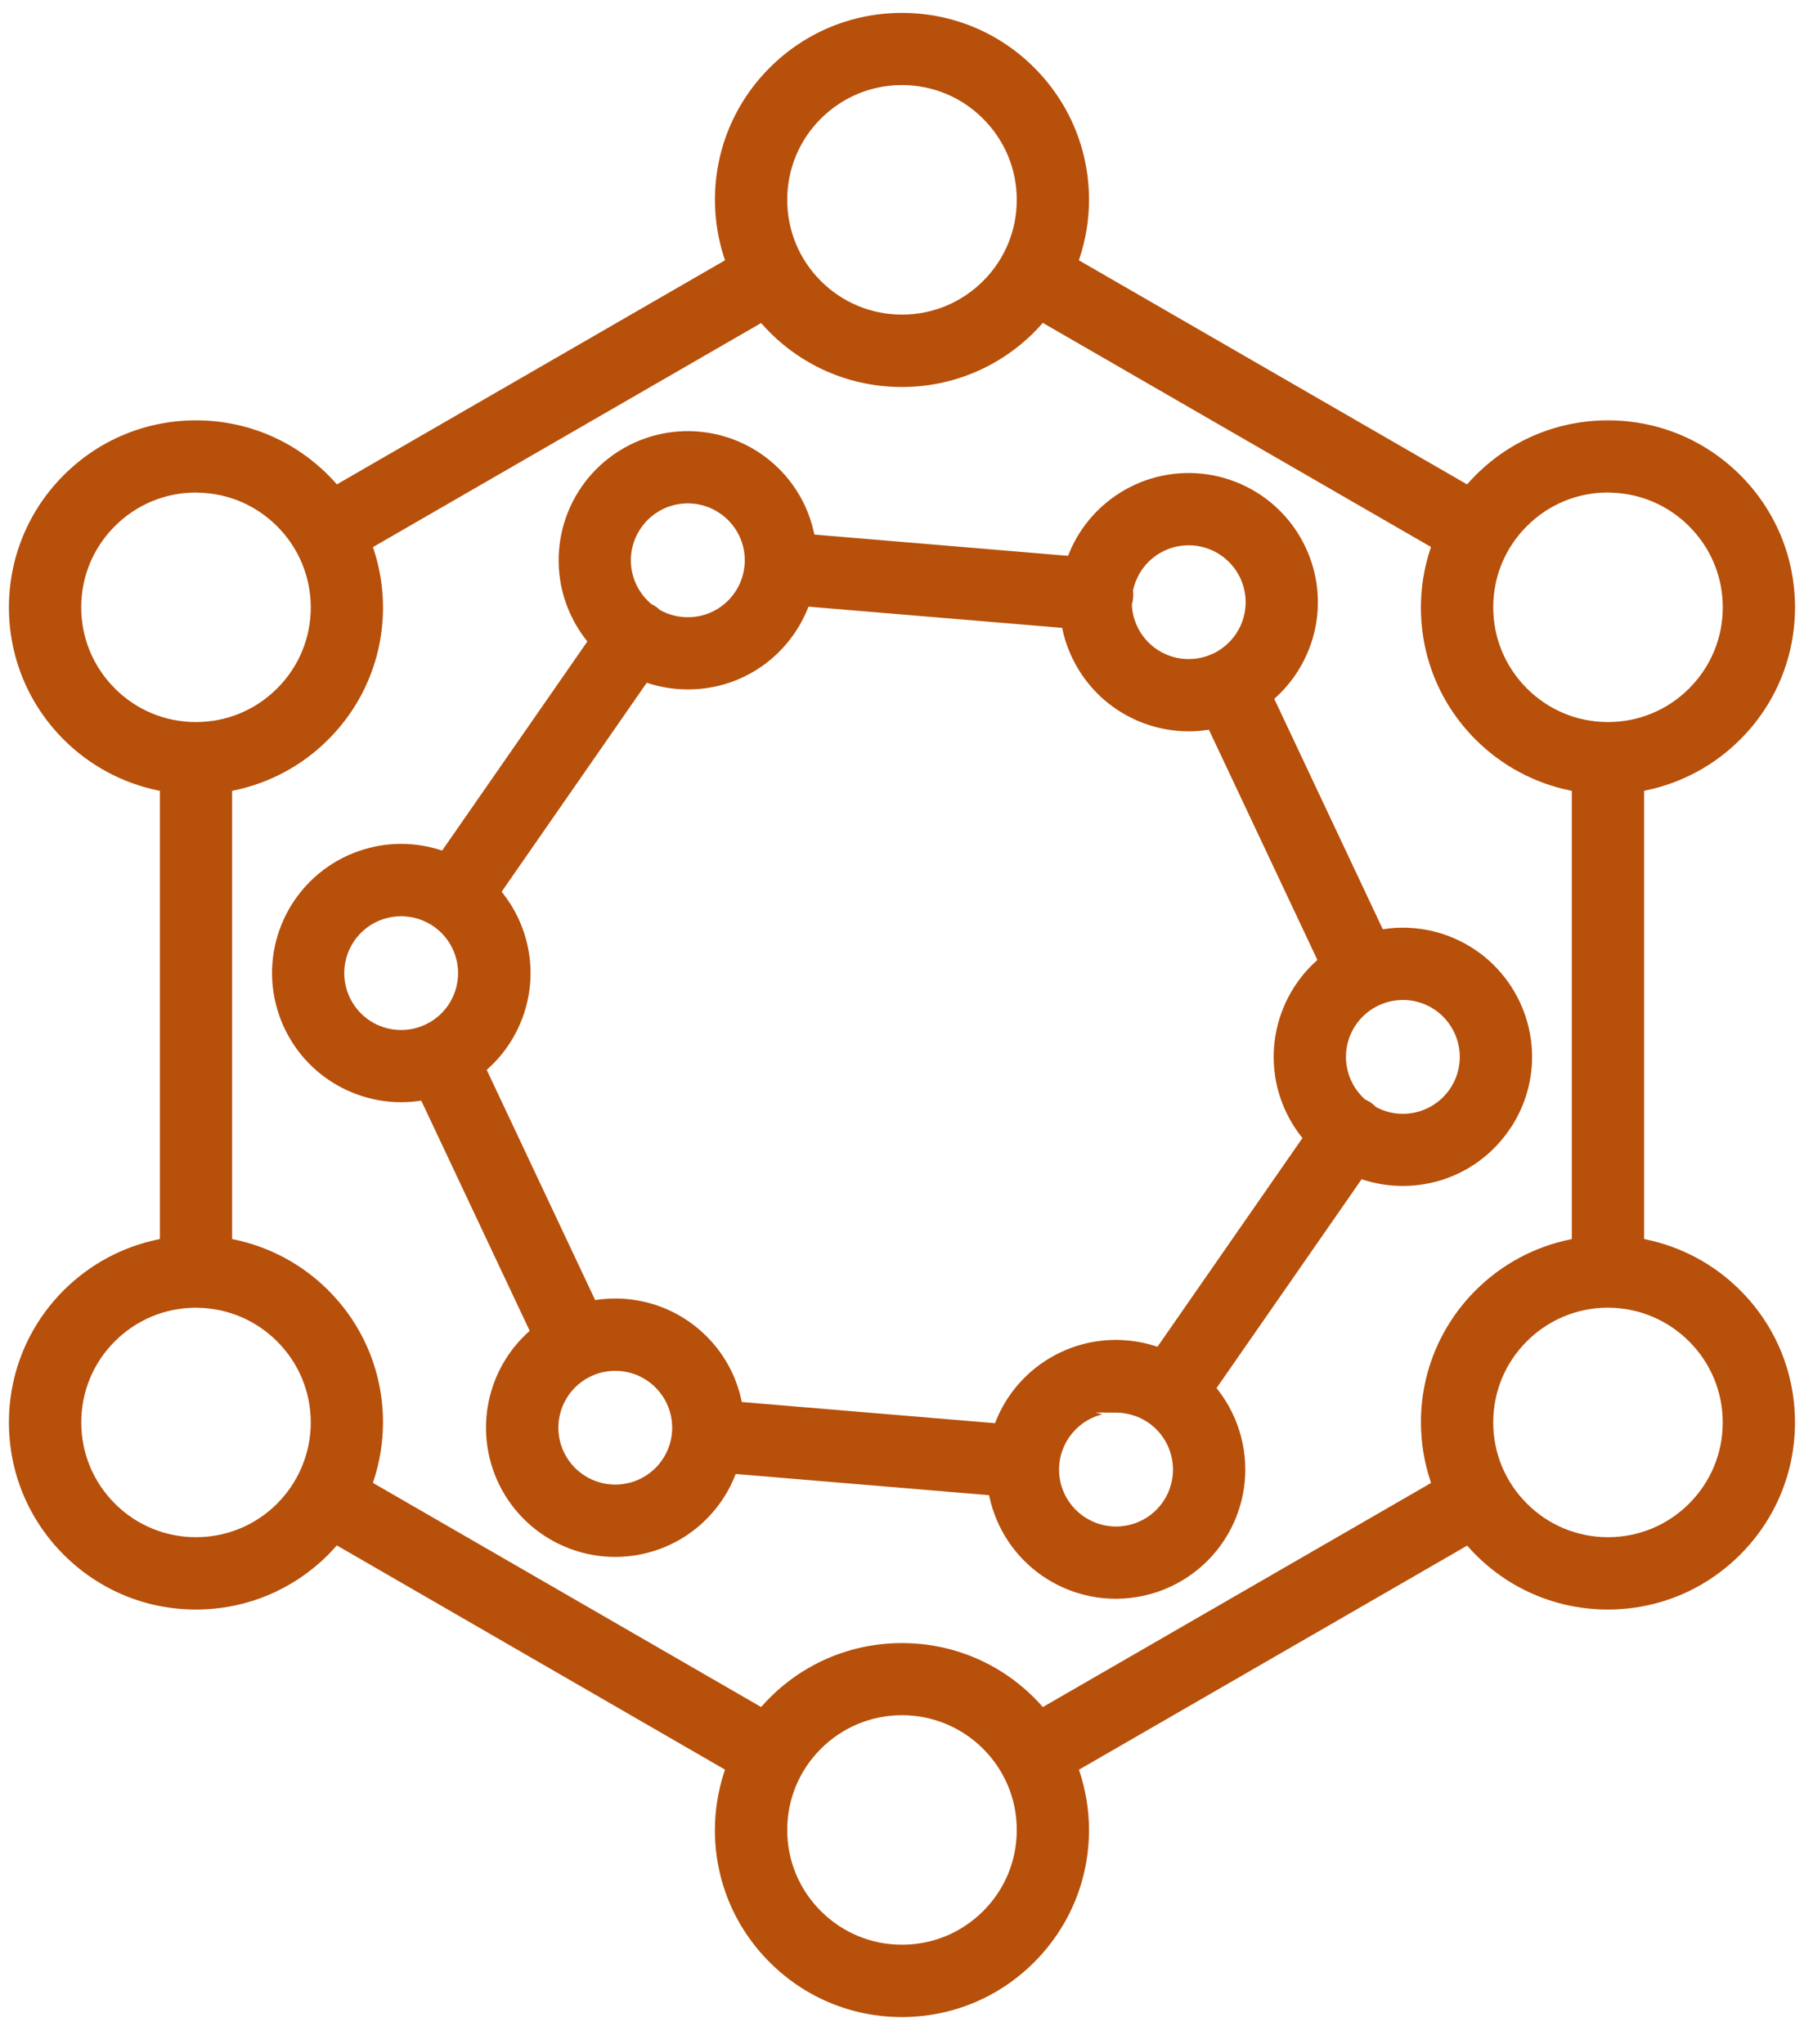 <svg xmlns="http://www.w3.org/2000/svg" width="45" height="51" viewBox="0 0 45 51" fill="none"><g id="Graphic Icons"><g id="Vector"><path d="M41.062 30.922L41.012 30.911V19.729L41.062 19.718C41.954 19.532 42.765 19.093 43.408 18.45C44.289 17.57 44.775 16.398 44.776 15.153C44.776 13.907 44.291 12.735 43.41 11.854C42.528 10.972 41.356 10.487 40.11 10.487C38.864 10.487 37.692 10.972 36.811 11.854C36.754 11.91 36.695 11.974 36.629 12.047L36.595 12.085L26.912 6.494L26.928 6.446C27.085 5.972 27.165 5.481 27.165 4.988C27.165 3.742 26.68 2.57 25.799 1.689C24.918 0.807 23.746 0.322 22.5 0.322C21.253 0.322 20.081 0.808 19.2 1.689C18.319 2.57 17.834 3.742 17.834 4.988C17.834 5.481 17.913 5.972 18.069 6.446L18.085 6.494L8.403 12.084L8.369 12.046C8.305 11.973 8.245 11.911 8.188 11.854C7.307 10.972 6.135 10.487 4.889 10.487C3.643 10.487 2.471 10.972 1.59 11.854C0.71 12.735 0.223 13.907 0.223 15.153C0.223 16.399 0.709 17.571 1.59 18.452C2.233 19.095 3.046 19.534 3.938 19.72L3.988 19.73V30.912L3.938 30.922C3.046 31.108 2.234 31.547 1.59 32.19C0.709 33.071 0.223 34.243 0.223 35.489C0.223 36.735 0.709 37.907 1.59 38.788C2.472 39.67 3.643 40.155 4.889 40.155C6.135 40.154 7.306 39.667 8.187 38.787C8.243 38.73 8.303 38.667 8.368 38.593L8.402 38.555L18.085 44.149L18.069 44.197C17.913 44.672 17.833 45.163 17.833 45.657C17.833 46.903 18.318 48.075 19.2 48.956C20.081 49.837 21.253 50.322 22.499 50.322C23.745 50.321 24.916 49.835 25.797 48.954C26.677 48.073 27.163 46.902 27.165 45.657C27.165 45.163 27.085 44.673 26.93 44.199L26.914 44.151L36.598 38.56L36.632 38.599C36.695 38.67 36.754 38.732 36.81 38.788C37.691 39.67 38.863 40.155 40.11 40.155C41.355 40.154 42.526 39.667 43.407 38.787C44.288 37.906 44.774 36.735 44.775 35.489C44.775 34.243 44.29 33.071 43.408 32.19C42.765 31.547 41.953 31.108 41.06 30.922L41.062 30.922ZM38.087 13.126C38.627 12.585 39.346 12.287 40.111 12.287L40.172 12.29C40.913 12.307 41.608 12.603 42.134 13.129C42.675 13.668 42.973 14.387 42.974 15.15C42.974 15.915 42.676 16.634 42.135 17.175C41.595 17.715 40.875 18.014 40.111 18.014C39.346 18.014 38.627 17.716 38.087 17.175C37.546 16.634 37.248 15.915 37.248 15.15C37.248 14.386 37.545 13.667 38.087 13.126ZM20.475 2.961C21.017 2.42 21.735 2.122 22.5 2.122C23.264 2.123 23.983 2.421 24.523 2.962C25.064 3.502 25.362 4.221 25.363 4.985C25.363 5.75 25.065 6.469 24.524 7.01C23.983 7.55 23.264 7.849 22.5 7.849C21.735 7.849 21.016 7.55 20.475 7.01C19.935 6.469 19.637 5.75 19.637 4.985C19.637 4.221 19.934 3.502 20.475 2.961ZM2.865 17.175C2.324 16.635 2.026 15.915 2.026 15.151C2.026 14.387 2.323 13.667 2.865 13.127C3.405 12.586 4.124 12.288 4.889 12.288L4.952 12.291C5.692 12.307 6.386 12.604 6.912 13.129C7.452 13.669 7.75 14.387 7.752 15.151C7.752 15.916 7.454 16.635 6.913 17.175C6.372 17.716 5.653 18.014 4.888 18.014C4.124 18.014 3.405 17.717 2.864 17.175H2.865ZM7.388 36.883L7.377 36.901C7.372 36.909 7.366 36.917 7.362 36.925C7.358 36.932 7.355 36.938 7.352 36.944L7.345 36.959C7.223 37.162 7.078 37.347 6.914 37.512C6.373 38.052 5.654 38.35 4.89 38.35C4.125 38.35 3.406 38.053 2.865 37.512C2.325 36.971 2.027 36.252 2.027 35.487C2.027 34.722 2.324 34.004 2.865 33.463C3.398 32.93 4.108 32.632 4.862 32.625H4.878C4.882 32.626 4.886 32.626 4.89 32.626L4.952 32.627C5.693 32.644 6.387 32.94 6.912 33.465C7.453 34.005 7.751 34.724 7.752 35.487C7.752 35.974 7.626 36.457 7.388 36.884V36.883ZM24.525 47.678C23.984 48.219 23.265 48.517 22.5 48.517C21.736 48.517 21.017 48.219 20.476 47.678C19.935 47.138 19.637 46.419 19.637 45.654C19.637 44.89 19.935 44.17 20.476 43.63C21.017 43.089 21.736 42.791 22.5 42.791C23.265 42.792 23.983 43.09 24.524 43.63C25.065 44.171 25.363 44.89 25.363 45.654C25.363 46.419 25.066 47.138 24.525 47.678ZM35.445 35.489C35.445 35.983 35.525 36.474 35.681 36.949L35.697 36.997L26.013 42.588L25.979 42.55C25.915 42.478 25.856 42.415 25.798 42.358C24.917 41.477 23.745 40.992 22.499 40.992C21.253 40.992 20.081 41.477 19.2 42.358C19.142 42.415 19.083 42.478 19.02 42.549L18.986 42.587L9.302 36.995L9.318 36.947C9.474 36.473 9.553 35.983 9.554 35.49C9.554 34.243 9.069 33.072 8.188 32.19C7.544 31.547 6.732 31.108 5.84 30.923L5.79 30.912V19.73L5.84 19.72C6.732 19.533 7.543 19.095 8.186 18.452C9.067 17.571 9.553 16.4 9.554 15.154C9.554 14.661 9.475 14.171 9.319 13.697L9.303 13.649L18.986 8.059L19.02 8.097C19.084 8.169 19.143 8.232 19.2 8.289C20.081 9.17 21.253 9.655 22.499 9.655C23.745 9.654 24.916 9.167 25.797 8.287C25.853 8.23 25.913 8.167 25.978 8.094L26.012 8.055L35.695 13.646L35.68 13.694C35.523 14.168 35.444 14.66 35.444 15.153C35.444 16.4 35.929 17.572 36.81 18.453C37.454 19.096 38.266 19.535 39.158 19.72L39.208 19.731V30.912L39.158 30.923C38.266 31.108 37.454 31.547 36.81 32.19C35.929 33.072 35.444 34.243 35.444 35.49L35.445 35.489ZM42.135 37.511C41.595 38.052 40.875 38.35 40.111 38.35C39.346 38.35 38.627 38.052 38.087 37.511C37.546 36.97 37.248 36.252 37.248 35.487C37.248 34.722 37.545 34.003 38.087 33.462C38.62 32.929 39.329 32.632 40.083 32.624H40.1C40.103 32.625 40.107 32.625 40.111 32.625H40.162C40.907 32.64 41.605 32.937 42.133 33.465C42.674 34.005 42.972 34.723 42.973 35.487C42.973 36.252 42.675 36.97 42.135 37.511H42.135Z" fill="#B7500B"></path><path d="M37.715 28.09C38.308 27.154 38.38 25.996 37.908 24.993C37.579 24.294 37.009 23.735 36.302 23.422C35.75 23.176 35.14 23.091 34.539 23.177L34.493 23.183L31.786 17.435L31.82 17.404C32.034 17.209 32.22 16.988 32.372 16.747C32.965 15.811 33.037 14.653 32.565 13.65C32.235 12.95 31.665 12.392 30.958 12.079C30.252 11.764 29.455 11.715 28.716 11.939C27.976 12.164 27.341 12.647 26.927 13.3C26.823 13.465 26.733 13.641 26.66 13.823L26.642 13.867L20.315 13.337L20.305 13.292C20.252 13.051 20.174 12.82 20.073 12.605C19.743 11.905 19.173 11.347 18.466 11.034C17.76 10.72 16.963 10.67 16.224 10.894C15.484 11.118 14.849 11.601 14.435 12.254C14.021 12.907 13.857 13.688 13.97 14.452C14.052 15.004 14.278 15.527 14.623 15.967L14.652 16.003L11.029 21.22L10.985 21.206C10.361 21.007 9.7 21.002 9.075 21.192C8.335 21.415 7.7 21.898 7.287 22.551C6.873 23.204 6.707 23.984 6.821 24.748C6.935 25.513 7.319 26.212 7.905 26.717C8.49 27.22 9.237 27.498 10.008 27.498H10.011C10.158 27.498 10.31 27.487 10.462 27.465L10.508 27.459L13.213 33.202L13.178 33.233C12.965 33.427 12.778 33.649 12.623 33.893C12.21 34.546 12.044 35.327 12.158 36.092C12.271 36.857 12.656 37.555 13.242 38.06C13.827 38.564 14.574 38.842 15.346 38.842H15.349C16.457 38.839 17.473 38.279 18.067 37.342C18.171 37.178 18.261 37.001 18.335 36.817L18.352 36.773L18.398 36.777L24.672 37.302L24.681 37.347C24.771 37.755 24.935 38.136 25.168 38.478C25.77 39.36 26.767 39.886 27.835 39.886H27.842C28.313 39.885 28.787 39.779 29.213 39.577C30.181 39.12 30.859 38.215 31.025 37.157C31.163 36.277 30.926 35.37 30.375 34.667L30.346 34.63L33.965 29.42L34.01 29.434C34.327 29.536 34.658 29.587 34.991 29.587H34.996C36.105 29.585 37.12 29.025 37.713 28.089L37.715 28.09ZM28.236 15.075C28.267 14.964 28.276 14.85 28.265 14.735L28.263 14.725L28.266 14.715C28.317 14.487 28.424 14.273 28.576 14.096C28.845 13.784 29.235 13.605 29.647 13.604H29.651C29.922 13.604 30.185 13.68 30.412 13.825C30.64 13.969 30.821 14.175 30.936 14.418C31.113 14.792 31.117 15.223 30.949 15.601C30.814 15.904 30.575 16.152 30.278 16.298C30.267 16.303 30.258 16.307 30.249 16.311C30.186 16.34 30.123 16.364 30.062 16.382C29.928 16.423 29.789 16.443 29.651 16.443C29.385 16.443 29.121 16.368 28.891 16.222C28.542 16 28.308 15.639 28.247 15.23C28.241 15.187 28.236 15.143 28.234 15.095V15.085L28.236 15.075L28.236 15.075ZM16.082 13.05C16.35 12.74 16.739 12.56 17.15 12.558H17.158C17.427 12.558 17.69 12.635 17.918 12.78C18.146 12.924 18.327 13.129 18.443 13.373C18.619 13.748 18.623 14.178 18.455 14.557C18.287 14.934 17.964 15.219 17.568 15.339C17.435 15.379 17.297 15.399 17.159 15.399C16.918 15.399 16.678 15.338 16.465 15.22L16.453 15.211C16.422 15.182 16.395 15.16 16.368 15.14C16.335 15.117 16.298 15.095 16.252 15.072L16.24 15.063C15.976 14.84 15.803 14.528 15.752 14.187C15.691 13.778 15.812 13.364 16.082 13.052V13.05ZM11.206 25.038C11.071 25.251 10.88 25.425 10.656 25.54C10.63 25.551 10.61 25.561 10.589 25.571C10.523 25.6 10.47 25.621 10.418 25.637C10.284 25.677 10.146 25.697 10.007 25.697C9.81 25.697 9.613 25.656 9.43 25.575C9.119 25.437 8.868 25.191 8.723 24.883C8.515 24.441 8.547 23.931 8.808 23.518C9.059 23.122 9.483 22.878 9.951 22.86L9.995 22.858C9.998 22.858 10.002 22.858 10.005 22.858H10.067V22.86C10.385 22.873 10.69 22.994 10.933 23.202C11.191 23.425 11.361 23.732 11.411 24.069C11.461 24.406 11.388 24.75 11.206 25.038ZM16.645 36.195C16.478 36.572 16.155 36.857 15.76 36.977C15.625 37.017 15.486 37.038 15.348 37.038C15.082 37.038 14.819 36.963 14.589 36.818C14.24 36.597 14.005 36.236 13.944 35.828C13.883 35.42 14.003 35.006 14.272 34.693C14.541 34.38 14.933 34.2 15.346 34.199C15.617 34.199 15.88 34.275 16.107 34.42C16.335 34.564 16.517 34.77 16.632 35.014C16.808 35.387 16.813 35.818 16.645 36.195V36.195ZM29.137 37.242C28.968 37.619 28.645 37.905 28.249 38.023C28.115 38.064 27.977 38.084 27.839 38.084C27.572 38.084 27.308 38.008 27.077 37.862C26.728 37.64 26.493 37.279 26.433 36.87C26.373 36.46 26.494 36.047 26.765 35.734C26.958 35.51 27.215 35.354 27.498 35.284L27.324 35.24L27.841 35.242C28.005 35.243 28.166 35.272 28.32 35.327C28.672 35.452 28.965 35.718 29.124 36.058C29.3 36.432 29.305 36.863 29.137 37.241V37.242ZM32.827 23.981C32.613 24.175 32.426 24.398 32.272 24.642C31.858 25.295 31.693 26.076 31.806 26.84C31.888 27.392 32.115 27.916 32.46 28.356L32.489 28.392L32.463 28.43L28.872 33.6L28.828 33.585C28.277 33.408 27.688 33.38 27.126 33.507C26.087 33.742 25.231 34.472 24.837 35.463L24.82 35.506L24.773 35.502L18.505 34.978L18.495 34.933C18.442 34.692 18.365 34.46 18.263 34.245C17.934 33.546 17.363 32.988 16.657 32.673C16.103 32.427 15.493 32.343 14.892 32.428L14.846 32.435L12.141 26.692L12.175 26.66C12.392 26.464 12.579 26.242 12.732 26C13.325 25.063 13.397 23.905 12.925 22.902C12.822 22.683 12.692 22.474 12.541 22.283L12.513 22.247L16.133 17.033L16.177 17.047C16.495 17.149 16.825 17.2 17.159 17.2H17.164C18.273 17.199 19.288 16.639 19.882 15.702C19.986 15.539 20.076 15.362 20.15 15.178L20.167 15.135L26.494 15.664L26.504 15.709C26.652 16.389 27.024 17.013 27.55 17.466C28.135 17.968 28.881 18.245 29.651 18.245H29.657C29.802 18.245 29.955 18.234 30.109 18.212L30.155 18.205L30.175 18.247L32.862 23.949L32.828 23.98L32.827 23.981ZM36.291 26.945C36.123 27.322 35.8 27.607 35.405 27.727C35.27 27.768 35.131 27.788 34.993 27.788C34.765 27.788 34.54 27.733 34.333 27.624L34.318 27.613C34.28 27.575 34.245 27.544 34.208 27.518C34.163 27.486 34.113 27.457 34.059 27.433L34.043 27.422C33.799 27.202 33.638 26.902 33.59 26.577C33.529 26.169 33.648 25.755 33.918 25.442C34.173 25.146 34.537 24.969 34.926 24.95V24.949L34.992 24.947H34.996C35.265 24.947 35.527 25.023 35.754 25.167C35.982 25.312 36.163 25.518 36.278 25.764C36.454 26.137 36.459 26.567 36.291 26.945H36.291Z" fill="#B7500B"></path><path d="M29.657 18.308C29.657 18.308 29.657 18.308 29.657 18.308H29.657Z" fill="#B7500B"></path></g></g></svg>